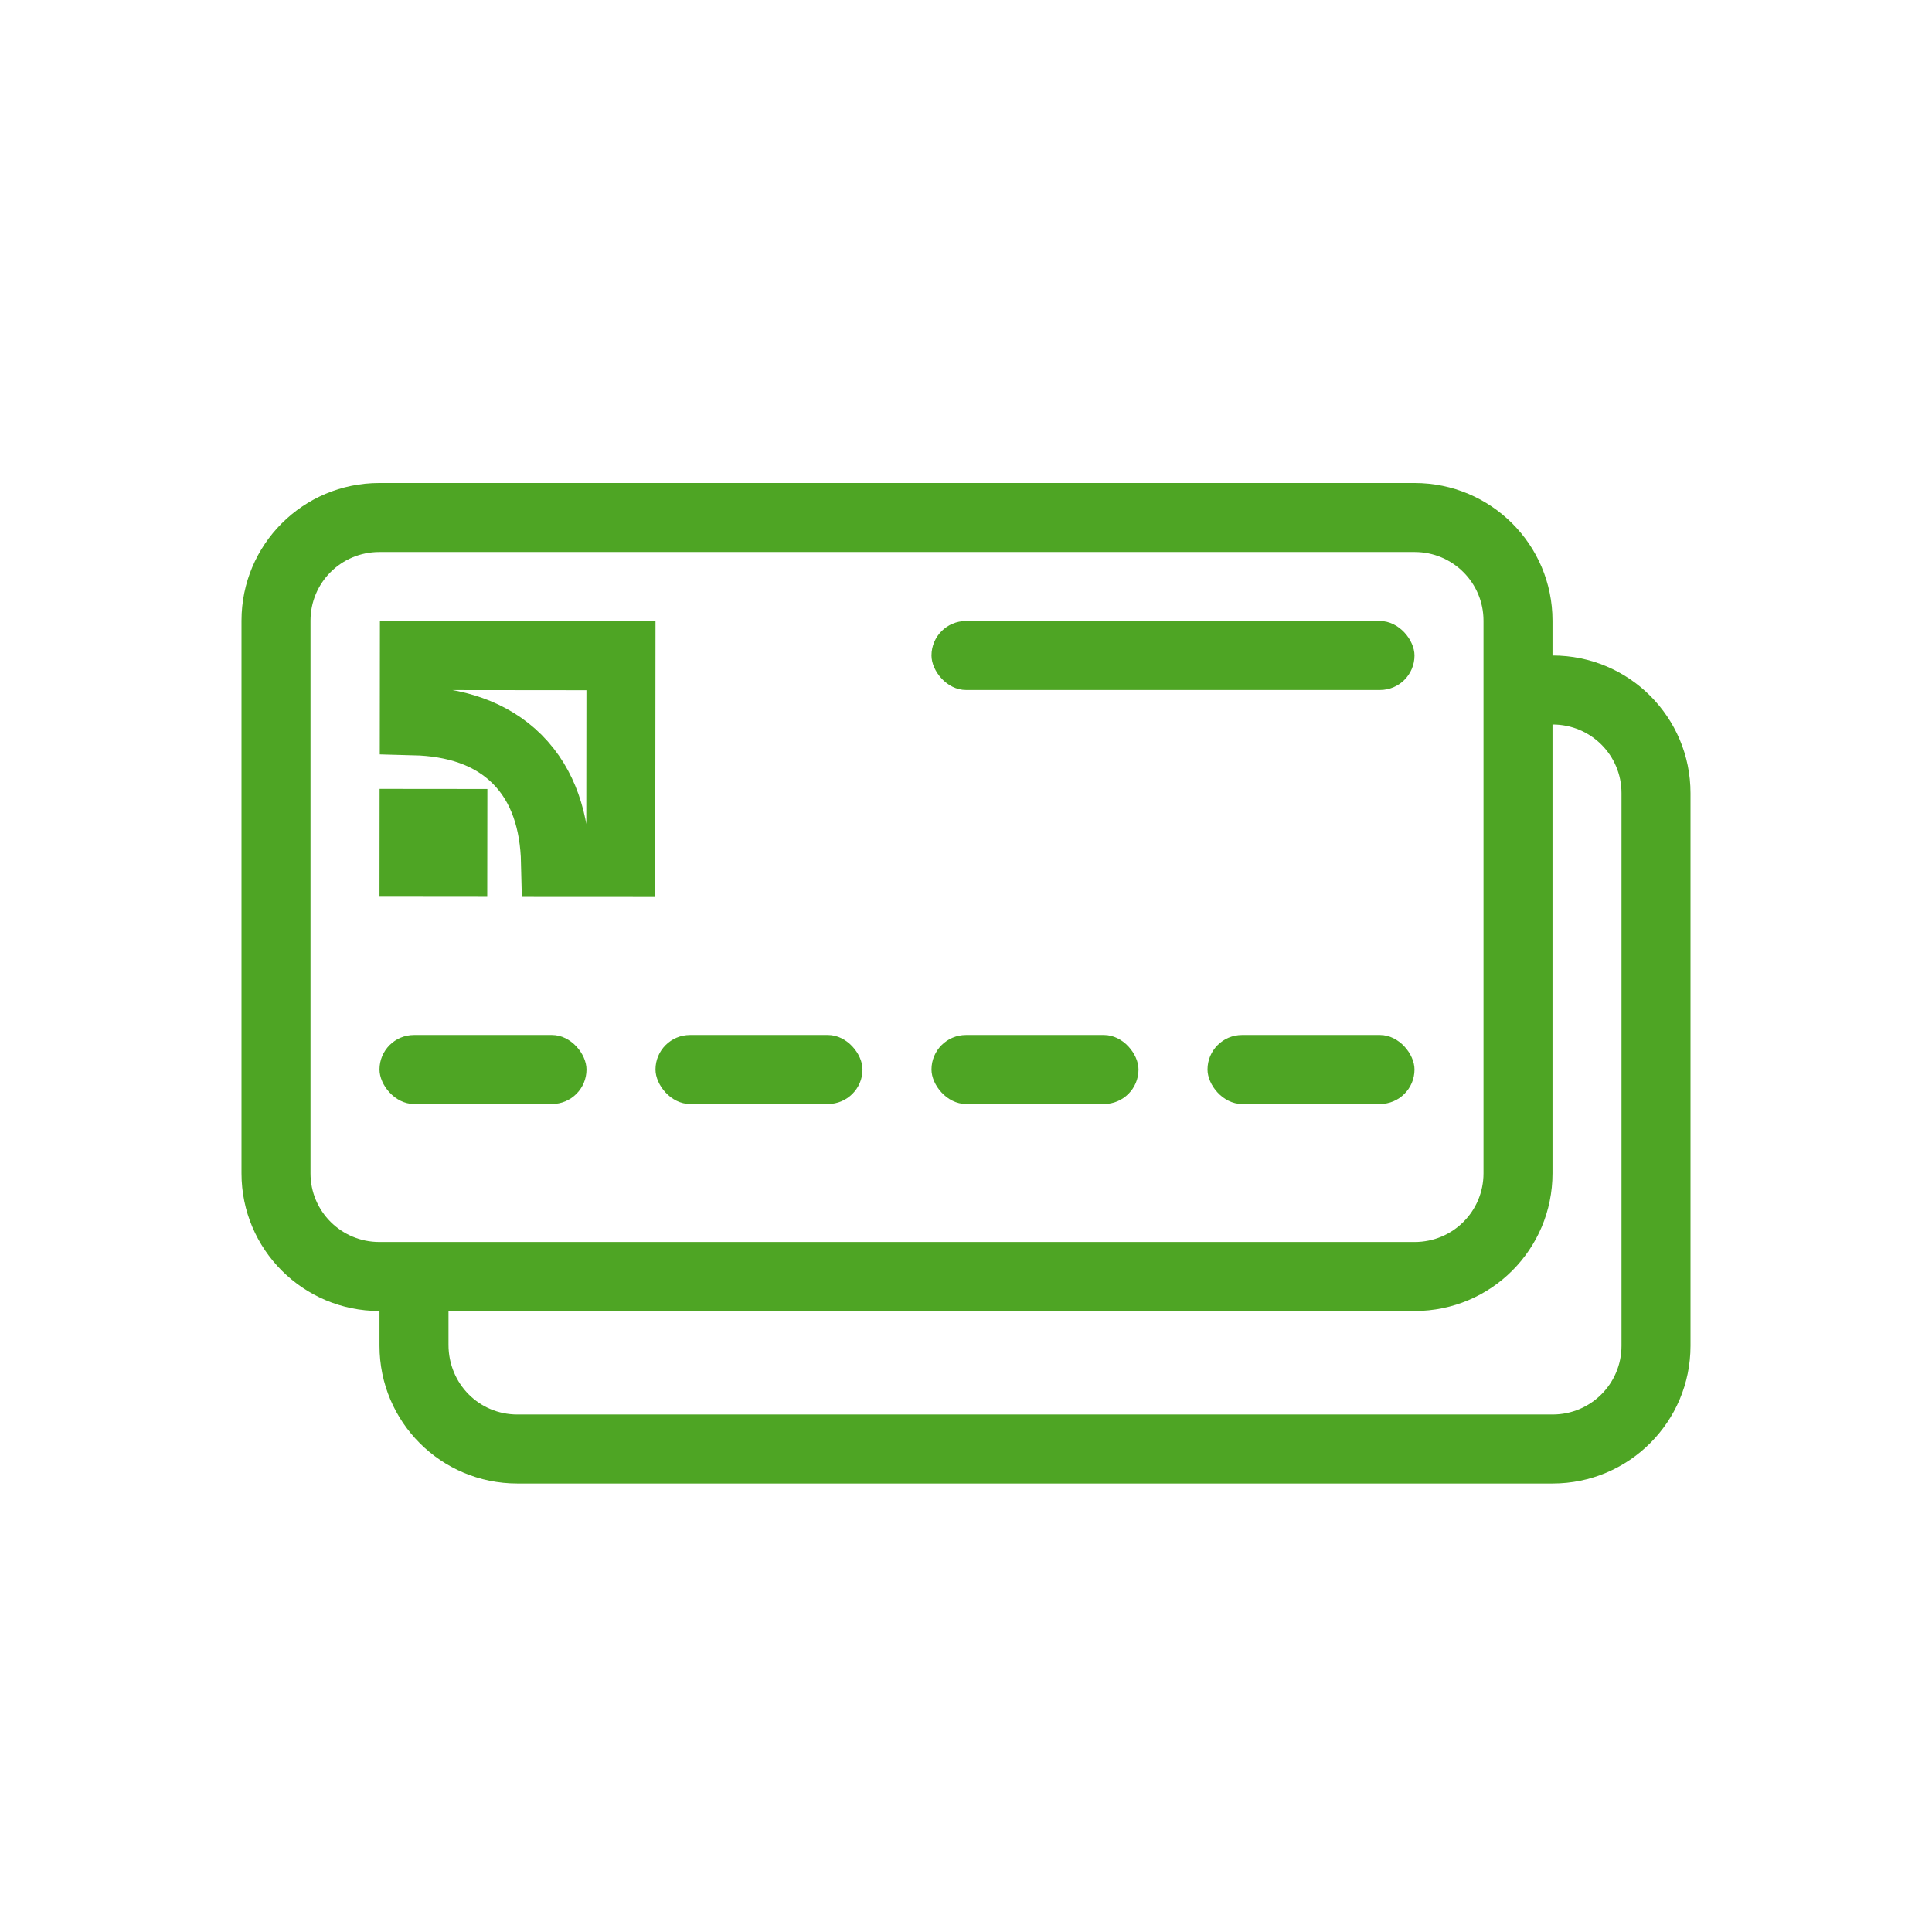 <svg width="56" height="56" viewBox="0 0 56 56" fill="none" xmlns="http://www.w3.org/2000/svg">
<path fill-rule="evenodd" clip-rule="evenodd" d="M10.995 14C8.782 14 7 15.786 7 17.99V34.01C7 36.216 8.789 38 10.995 38H41.005C43.218 38 45 36.214 45 34.01V17.99C45 15.784 43.211 14 41.005 14H10.995ZM9 34.01V17.99C9 16.889 9.889 16 10.995 16H41.005C42.108 16 43 16.89 43 17.99V34.01C43 35.111 42.111 36 41.005 36H10.995C9.892 36 9 35.11 9 34.01Z" fill="#4EA524"/>
<rect x="11" y="30" width="6" height="2" rx="1" fill="#4EA524"/>
<rect x="19" y="30" width="6" height="2" rx="1" fill="#4EA524"/>
<rect x="27" y="30" width="6" height="2" rx="1" fill="#4EA524"/>
<rect x="35" y="30" width="6" height="2" rx="1" fill="#4EA524"/>
<rect x="27" y="18" width="14" height="2" rx="1" fill="#4EA524"/>
<path d="M44.523 19L45.005 19C47.218 19 49 20.786 49 22.99V39.01C49 41.216 47.211 43 45.005 43H14.995C12.782 43 11 41.214 11 39.01V37.264L13 37.235V38.98C13 40.111 13.889 41 14.995 41H45.005C46.108 41 47 40.11 47 39.01V22.99C47 21.889 46.111 21 45.005 21H44.514L44.523 19Z" fill="#4EA524"/>
<path d="M17.993 24.998L16.103 24.997C16.076 23.822 15.754 22.772 14.993 22.009C14.232 21.247 13.183 20.922 12.009 20.892L12.011 19.001L17.999 19.007L17.993 24.998Z" stroke="#4EA524" stroke-width="2"/>
<path fill-rule="evenodd" clip-rule="evenodd" d="M11 25.991L14.123 25.994L14.127 22.869L11.003 22.866L11 25.991Z" fill="#4EA524"/>
</svg>